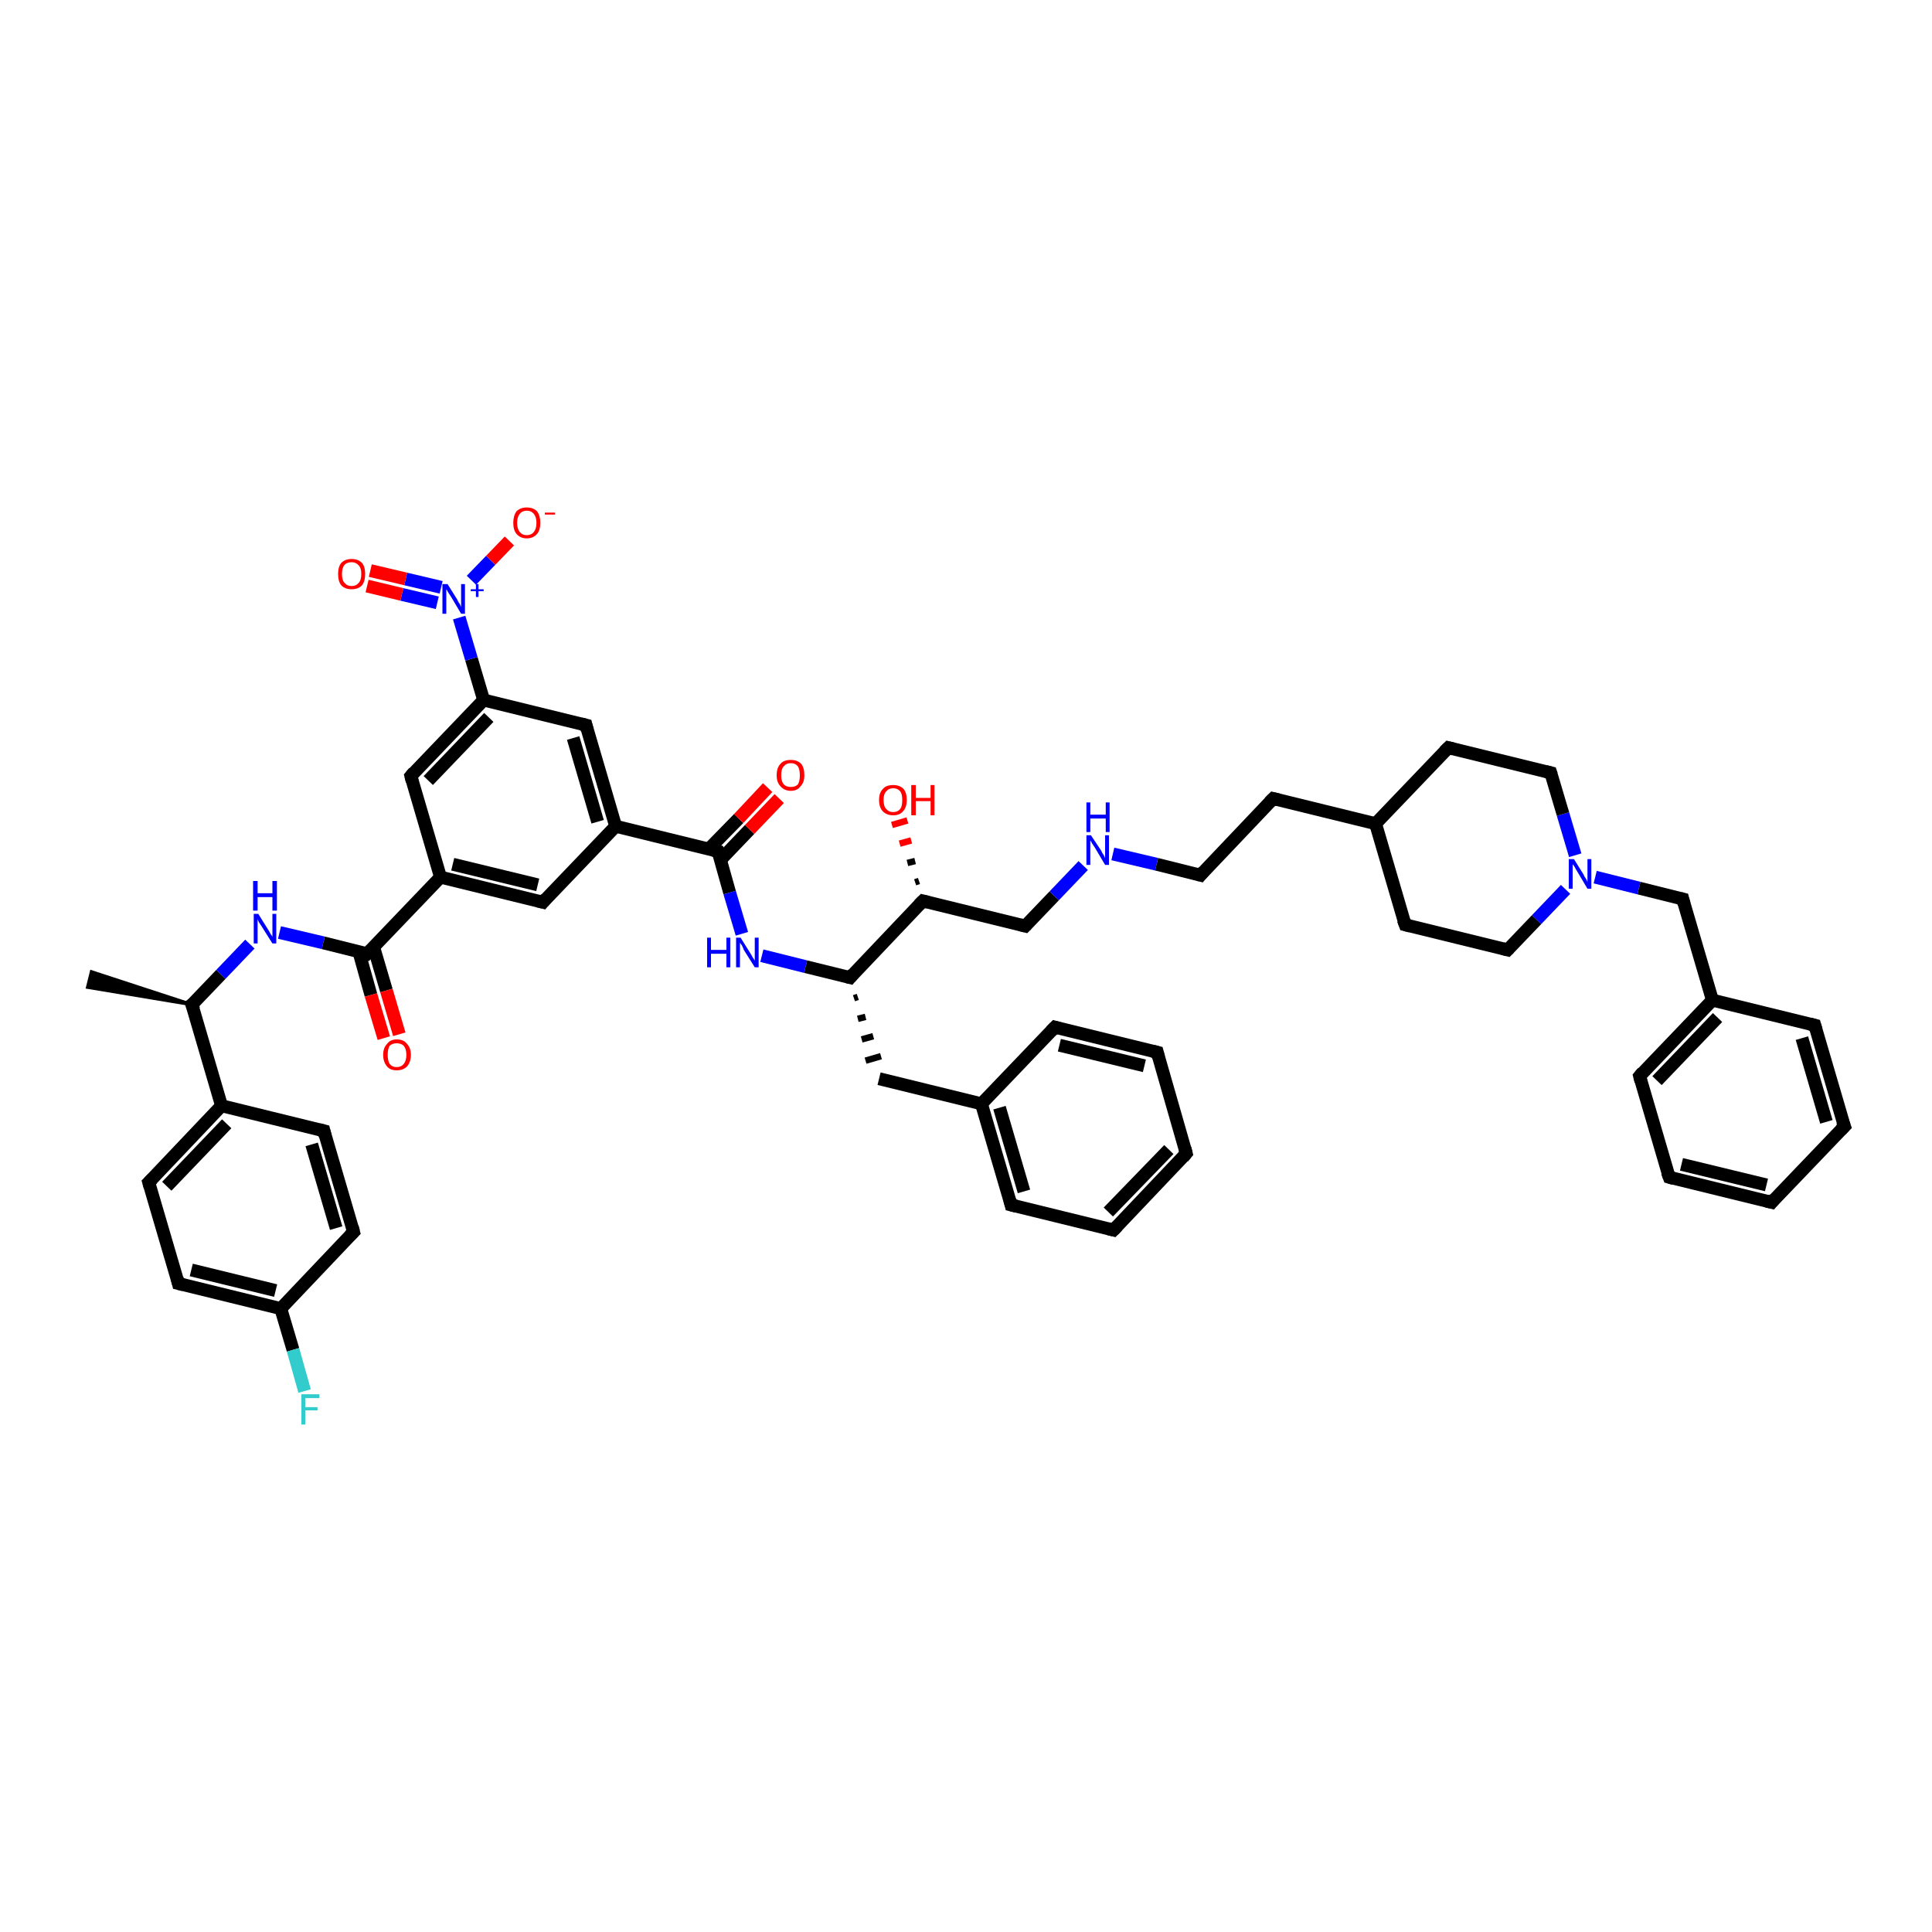 <?xml version='1.0' encoding='iso-8859-1'?>
<svg version='1.1' baseProfile='full'
              xmlns='http://www.w3.org/2000/svg'
                      xmlns:rdkit='http://www.rdkit.org/xml'
                      xmlns:xlink='http://www.w3.org/1999/xlink'
                  xml:space='preserve'
width='300px' height='300px' viewBox='0 0 300 300'>
<!-- END OF HEADER -->
<rect style='opacity:1.0;fill:#FFFFFF;stroke:none' width='300.0' height='300.0' x='0.0' y='0.0'> </rect>
<path class='bond-0 atom-1 atom-0' d='M 29.8,156.0 L 13.6,153.3 L 14.2,150.9 Z' style='fill:#000000;fill-rule:evenodd;fill-opacity:1;stroke:#000000;stroke-width:0.5px;stroke-linecap:butt;stroke-linejoin:miter;stroke-opacity:1;' />
<path class='bond-1 atom-1 atom-2' d='M 29.8,156.0 L 34.3,151.3' style='fill:none;fill-rule:evenodd;stroke:#000000;stroke-width:2.0px;stroke-linecap:butt;stroke-linejoin:miter;stroke-opacity:1' />
<path class='bond-1 atom-1 atom-2' d='M 34.3,151.3 L 38.8,146.6' style='fill:none;fill-rule:evenodd;stroke:#0000FF;stroke-width:2.0px;stroke-linecap:butt;stroke-linejoin:miter;stroke-opacity:1' />
<path class='bond-2 atom-2 atom-3' d='M 43.4,144.8 L 50.2,146.4' style='fill:none;fill-rule:evenodd;stroke:#0000FF;stroke-width:2.0px;stroke-linecap:butt;stroke-linejoin:miter;stroke-opacity:1' />
<path class='bond-2 atom-2 atom-3' d='M 50.2,146.4 L 57.0,148.1' style='fill:none;fill-rule:evenodd;stroke:#000000;stroke-width:2.0px;stroke-linecap:butt;stroke-linejoin:miter;stroke-opacity:1' />
<path class='bond-3 atom-3 atom-4' d='M 55.7,147.7 L 57.6,154.5' style='fill:none;fill-rule:evenodd;stroke:#000000;stroke-width:2.0px;stroke-linecap:butt;stroke-linejoin:miter;stroke-opacity:1' />
<path class='bond-3 atom-3 atom-4' d='M 57.6,154.5 L 59.6,161.2' style='fill:none;fill-rule:evenodd;stroke:#FF0000;stroke-width:2.0px;stroke-linecap:butt;stroke-linejoin:miter;stroke-opacity:1' />
<path class='bond-3 atom-3 atom-4' d='M 58.0,147.0 L 60.0,153.8' style='fill:none;fill-rule:evenodd;stroke:#000000;stroke-width:2.0px;stroke-linecap:butt;stroke-linejoin:miter;stroke-opacity:1' />
<path class='bond-3 atom-3 atom-4' d='M 60.0,153.8 L 62.0,160.6' style='fill:none;fill-rule:evenodd;stroke:#FF0000;stroke-width:2.0px;stroke-linecap:butt;stroke-linejoin:miter;stroke-opacity:1' />
<path class='bond-4 atom-3 atom-5' d='M 57.0,148.1 L 68.4,136.2' style='fill:none;fill-rule:evenodd;stroke:#000000;stroke-width:2.0px;stroke-linecap:butt;stroke-linejoin:miter;stroke-opacity:1' />
<path class='bond-5 atom-5 atom-6' d='M 68.4,136.2 L 84.3,140.1' style='fill:none;fill-rule:evenodd;stroke:#000000;stroke-width:2.0px;stroke-linecap:butt;stroke-linejoin:miter;stroke-opacity:1' />
<path class='bond-5 atom-5 atom-6' d='M 70.3,134.2 L 83.5,137.4' style='fill:none;fill-rule:evenodd;stroke:#000000;stroke-width:2.0px;stroke-linecap:butt;stroke-linejoin:miter;stroke-opacity:1' />
<path class='bond-6 atom-6 atom-7' d='M 84.3,140.1 L 95.6,128.3' style='fill:none;fill-rule:evenodd;stroke:#000000;stroke-width:2.0px;stroke-linecap:butt;stroke-linejoin:miter;stroke-opacity:1' />
<path class='bond-7 atom-7 atom-8' d='M 95.6,128.3 L 91.0,112.6' style='fill:none;fill-rule:evenodd;stroke:#000000;stroke-width:2.0px;stroke-linecap:butt;stroke-linejoin:miter;stroke-opacity:1' />
<path class='bond-7 atom-7 atom-8' d='M 92.8,127.6 L 89.0,114.6' style='fill:none;fill-rule:evenodd;stroke:#000000;stroke-width:2.0px;stroke-linecap:butt;stroke-linejoin:miter;stroke-opacity:1' />
<path class='bond-8 atom-8 atom-9' d='M 91.0,112.6 L 75.1,108.7' style='fill:none;fill-rule:evenodd;stroke:#000000;stroke-width:2.0px;stroke-linecap:butt;stroke-linejoin:miter;stroke-opacity:1' />
<path class='bond-9 atom-9 atom-10' d='M 75.1,108.7 L 63.8,120.5' style='fill:none;fill-rule:evenodd;stroke:#000000;stroke-width:2.0px;stroke-linecap:butt;stroke-linejoin:miter;stroke-opacity:1' />
<path class='bond-9 atom-9 atom-10' d='M 75.9,111.4 L 66.5,121.2' style='fill:none;fill-rule:evenodd;stroke:#000000;stroke-width:2.0px;stroke-linecap:butt;stroke-linejoin:miter;stroke-opacity:1' />
<path class='bond-10 atom-9 atom-11' d='M 75.1,108.7 L 73.2,102.3' style='fill:none;fill-rule:evenodd;stroke:#000000;stroke-width:2.0px;stroke-linecap:butt;stroke-linejoin:miter;stroke-opacity:1' />
<path class='bond-10 atom-9 atom-11' d='M 73.2,102.3 L 71.3,95.9' style='fill:none;fill-rule:evenodd;stroke:#0000FF;stroke-width:2.0px;stroke-linecap:butt;stroke-linejoin:miter;stroke-opacity:1' />
<path class='bond-11 atom-11 atom-12' d='M 73.2,90.1 L 76.2,87.0' style='fill:none;fill-rule:evenodd;stroke:#0000FF;stroke-width:2.0px;stroke-linecap:butt;stroke-linejoin:miter;stroke-opacity:1' />
<path class='bond-11 atom-11 atom-12' d='M 76.2,87.0 L 79.1,84.0' style='fill:none;fill-rule:evenodd;stroke:#FF0000;stroke-width:2.0px;stroke-linecap:butt;stroke-linejoin:miter;stroke-opacity:1' />
<path class='bond-12 atom-11 atom-13' d='M 68.5,91.2 L 63.0,89.9' style='fill:none;fill-rule:evenodd;stroke:#0000FF;stroke-width:2.0px;stroke-linecap:butt;stroke-linejoin:miter;stroke-opacity:1' />
<path class='bond-12 atom-11 atom-13' d='M 63.0,89.9 L 57.5,88.6' style='fill:none;fill-rule:evenodd;stroke:#FF0000;stroke-width:2.0px;stroke-linecap:butt;stroke-linejoin:miter;stroke-opacity:1' />
<path class='bond-12 atom-11 atom-13' d='M 67.9,93.6 L 62.4,92.3' style='fill:none;fill-rule:evenodd;stroke:#0000FF;stroke-width:2.0px;stroke-linecap:butt;stroke-linejoin:miter;stroke-opacity:1' />
<path class='bond-12 atom-11 atom-13' d='M 62.4,92.3 L 57.0,91.0' style='fill:none;fill-rule:evenodd;stroke:#FF0000;stroke-width:2.0px;stroke-linecap:butt;stroke-linejoin:miter;stroke-opacity:1' />
<path class='bond-13 atom-7 atom-14' d='M 95.6,128.3 L 111.5,132.2' style='fill:none;fill-rule:evenodd;stroke:#000000;stroke-width:2.0px;stroke-linecap:butt;stroke-linejoin:miter;stroke-opacity:1' />
<path class='bond-14 atom-14 atom-15' d='M 111.9,133.5 L 116.4,128.8' style='fill:none;fill-rule:evenodd;stroke:#000000;stroke-width:2.0px;stroke-linecap:butt;stroke-linejoin:miter;stroke-opacity:1' />
<path class='bond-14 atom-14 atom-15' d='M 116.4,128.8 L 121.0,124.0' style='fill:none;fill-rule:evenodd;stroke:#FF0000;stroke-width:2.0px;stroke-linecap:butt;stroke-linejoin:miter;stroke-opacity:1' />
<path class='bond-14 atom-14 atom-15' d='M 110.1,131.8 L 114.7,127.1' style='fill:none;fill-rule:evenodd;stroke:#000000;stroke-width:2.0px;stroke-linecap:butt;stroke-linejoin:miter;stroke-opacity:1' />
<path class='bond-14 atom-14 atom-15' d='M 114.7,127.1 L 119.2,122.3' style='fill:none;fill-rule:evenodd;stroke:#FF0000;stroke-width:2.0px;stroke-linecap:butt;stroke-linejoin:miter;stroke-opacity:1' />
<path class='bond-15 atom-14 atom-16' d='M 111.5,132.2 L 113.3,138.6' style='fill:none;fill-rule:evenodd;stroke:#000000;stroke-width:2.0px;stroke-linecap:butt;stroke-linejoin:miter;stroke-opacity:1' />
<path class='bond-15 atom-14 atom-16' d='M 113.3,138.6 L 115.2,145.0' style='fill:none;fill-rule:evenodd;stroke:#0000FF;stroke-width:2.0px;stroke-linecap:butt;stroke-linejoin:miter;stroke-opacity:1' />
<path class='bond-16 atom-16 atom-17' d='M 118.3,148.4 L 125.1,150.1' style='fill:none;fill-rule:evenodd;stroke:#0000FF;stroke-width:2.0px;stroke-linecap:butt;stroke-linejoin:miter;stroke-opacity:1' />
<path class='bond-16 atom-16 atom-17' d='M 125.1,150.1 L 132.0,151.8' style='fill:none;fill-rule:evenodd;stroke:#000000;stroke-width:2.0px;stroke-linecap:butt;stroke-linejoin:miter;stroke-opacity:1' />
<path class='bond-17 atom-17 atom-18' d='M 132.6,155.0 L 133.2,154.8' style='fill:none;fill-rule:evenodd;stroke:#000000;stroke-width:1.0px;stroke-linecap:butt;stroke-linejoin:miter;stroke-opacity:1' />
<path class='bond-17 atom-17 atom-18' d='M 133.2,158.2 L 134.4,157.9' style='fill:none;fill-rule:evenodd;stroke:#000000;stroke-width:1.0px;stroke-linecap:butt;stroke-linejoin:miter;stroke-opacity:1' />
<path class='bond-17 atom-17 atom-18' d='M 133.8,161.4 L 135.6,160.9' style='fill:none;fill-rule:evenodd;stroke:#000000;stroke-width:1.0px;stroke-linecap:butt;stroke-linejoin:miter;stroke-opacity:1' />
<path class='bond-17 atom-17 atom-18' d='M 134.4,164.7 L 136.8,164.0' style='fill:none;fill-rule:evenodd;stroke:#000000;stroke-width:1.0px;stroke-linecap:butt;stroke-linejoin:miter;stroke-opacity:1' />
<path class='bond-18 atom-18 atom-19' d='M 136.5,167.5 L 152.4,171.4' style='fill:none;fill-rule:evenodd;stroke:#000000;stroke-width:2.0px;stroke-linecap:butt;stroke-linejoin:miter;stroke-opacity:1' />
<path class='bond-19 atom-19 atom-20' d='M 152.4,171.4 L 157.0,187.1' style='fill:none;fill-rule:evenodd;stroke:#000000;stroke-width:2.0px;stroke-linecap:butt;stroke-linejoin:miter;stroke-opacity:1' />
<path class='bond-19 atom-19 atom-20' d='M 155.2,172.0 L 159.0,185.0' style='fill:none;fill-rule:evenodd;stroke:#000000;stroke-width:2.0px;stroke-linecap:butt;stroke-linejoin:miter;stroke-opacity:1' />
<path class='bond-20 atom-20 atom-21' d='M 157.0,187.1 L 172.9,191.0' style='fill:none;fill-rule:evenodd;stroke:#000000;stroke-width:2.0px;stroke-linecap:butt;stroke-linejoin:miter;stroke-opacity:1' />
<path class='bond-21 atom-21 atom-22' d='M 172.9,191.0 L 184.2,179.1' style='fill:none;fill-rule:evenodd;stroke:#000000;stroke-width:2.0px;stroke-linecap:butt;stroke-linejoin:miter;stroke-opacity:1' />
<path class='bond-21 atom-21 atom-22' d='M 172.1,188.2 L 181.5,178.5' style='fill:none;fill-rule:evenodd;stroke:#000000;stroke-width:2.0px;stroke-linecap:butt;stroke-linejoin:miter;stroke-opacity:1' />
<path class='bond-22 atom-22 atom-23' d='M 184.2,179.1 L 179.7,163.4' style='fill:none;fill-rule:evenodd;stroke:#000000;stroke-width:2.0px;stroke-linecap:butt;stroke-linejoin:miter;stroke-opacity:1' />
<path class='bond-23 atom-23 atom-24' d='M 179.7,163.4 L 163.8,159.5' style='fill:none;fill-rule:evenodd;stroke:#000000;stroke-width:2.0px;stroke-linecap:butt;stroke-linejoin:miter;stroke-opacity:1' />
<path class='bond-23 atom-23 atom-24' d='M 177.7,165.5 L 164.5,162.3' style='fill:none;fill-rule:evenodd;stroke:#000000;stroke-width:2.0px;stroke-linecap:butt;stroke-linejoin:miter;stroke-opacity:1' />
<path class='bond-24 atom-17 atom-25' d='M 132.0,151.8 L 143.3,139.9' style='fill:none;fill-rule:evenodd;stroke:#000000;stroke-width:2.0px;stroke-linecap:butt;stroke-linejoin:miter;stroke-opacity:1' />
<path class='bond-25 atom-25 atom-26' d='M 142.1,137.0 L 142.7,136.8' style='fill:none;fill-rule:evenodd;stroke:#000000;stroke-width:1.0px;stroke-linecap:butt;stroke-linejoin:miter;stroke-opacity:1' />
<path class='bond-25 atom-25 atom-26' d='M 140.9,134.0 L 142.1,133.7' style='fill:none;fill-rule:evenodd;stroke:#000000;stroke-width:1.0px;stroke-linecap:butt;stroke-linejoin:miter;stroke-opacity:1' />
<path class='bond-25 atom-25 atom-26' d='M 139.7,131.0 L 141.5,130.5' style='fill:none;fill-rule:evenodd;stroke:#FF0000;stroke-width:1.0px;stroke-linecap:butt;stroke-linejoin:miter;stroke-opacity:1' />
<path class='bond-25 atom-25 atom-26' d='M 138.5,128.1 L 140.9,127.4' style='fill:none;fill-rule:evenodd;stroke:#FF0000;stroke-width:1.0px;stroke-linecap:butt;stroke-linejoin:miter;stroke-opacity:1' />
<path class='bond-26 atom-25 atom-27' d='M 143.3,139.9 L 159.2,143.8' style='fill:none;fill-rule:evenodd;stroke:#000000;stroke-width:2.0px;stroke-linecap:butt;stroke-linejoin:miter;stroke-opacity:1' />
<path class='bond-27 atom-27 atom-28' d='M 159.2,143.8 L 163.7,139.1' style='fill:none;fill-rule:evenodd;stroke:#000000;stroke-width:2.0px;stroke-linecap:butt;stroke-linejoin:miter;stroke-opacity:1' />
<path class='bond-27 atom-27 atom-28' d='M 163.7,139.1 L 168.2,134.4' style='fill:none;fill-rule:evenodd;stroke:#0000FF;stroke-width:2.0px;stroke-linecap:butt;stroke-linejoin:miter;stroke-opacity:1' />
<path class='bond-28 atom-28 atom-29' d='M 172.8,132.6 L 179.6,134.2' style='fill:none;fill-rule:evenodd;stroke:#0000FF;stroke-width:2.0px;stroke-linecap:butt;stroke-linejoin:miter;stroke-opacity:1' />
<path class='bond-28 atom-28 atom-29' d='M 179.6,134.2 L 186.4,135.9' style='fill:none;fill-rule:evenodd;stroke:#000000;stroke-width:2.0px;stroke-linecap:butt;stroke-linejoin:miter;stroke-opacity:1' />
<path class='bond-29 atom-29 atom-30' d='M 186.4,135.9 L 197.7,124.0' style='fill:none;fill-rule:evenodd;stroke:#000000;stroke-width:2.0px;stroke-linecap:butt;stroke-linejoin:miter;stroke-opacity:1' />
<path class='bond-30 atom-30 atom-31' d='M 197.7,124.0 L 213.6,127.9' style='fill:none;fill-rule:evenodd;stroke:#000000;stroke-width:2.0px;stroke-linecap:butt;stroke-linejoin:miter;stroke-opacity:1' />
<path class='bond-31 atom-31 atom-32' d='M 213.6,127.9 L 218.2,143.6' style='fill:none;fill-rule:evenodd;stroke:#000000;stroke-width:2.0px;stroke-linecap:butt;stroke-linejoin:miter;stroke-opacity:1' />
<path class='bond-32 atom-32 atom-33' d='M 218.2,143.6 L 234.1,147.5' style='fill:none;fill-rule:evenodd;stroke:#000000;stroke-width:2.0px;stroke-linecap:butt;stroke-linejoin:miter;stroke-opacity:1' />
<path class='bond-33 atom-33 atom-34' d='M 234.1,147.5 L 238.6,142.8' style='fill:none;fill-rule:evenodd;stroke:#000000;stroke-width:2.0px;stroke-linecap:butt;stroke-linejoin:miter;stroke-opacity:1' />
<path class='bond-33 atom-33 atom-34' d='M 238.6,142.8 L 243.1,138.1' style='fill:none;fill-rule:evenodd;stroke:#0000FF;stroke-width:2.0px;stroke-linecap:butt;stroke-linejoin:miter;stroke-opacity:1' />
<path class='bond-34 atom-34 atom-35' d='M 247.7,136.2 L 254.5,137.9' style='fill:none;fill-rule:evenodd;stroke:#0000FF;stroke-width:2.0px;stroke-linecap:butt;stroke-linejoin:miter;stroke-opacity:1' />
<path class='bond-34 atom-34 atom-35' d='M 254.5,137.9 L 261.3,139.6' style='fill:none;fill-rule:evenodd;stroke:#000000;stroke-width:2.0px;stroke-linecap:butt;stroke-linejoin:miter;stroke-opacity:1' />
<path class='bond-35 atom-35 atom-36' d='M 261.3,139.6 L 265.9,155.3' style='fill:none;fill-rule:evenodd;stroke:#000000;stroke-width:2.0px;stroke-linecap:butt;stroke-linejoin:miter;stroke-opacity:1' />
<path class='bond-36 atom-36 atom-37' d='M 265.9,155.3 L 254.6,167.1' style='fill:none;fill-rule:evenodd;stroke:#000000;stroke-width:2.0px;stroke-linecap:butt;stroke-linejoin:miter;stroke-opacity:1' />
<path class='bond-36 atom-36 atom-37' d='M 266.7,158.0 L 257.3,167.8' style='fill:none;fill-rule:evenodd;stroke:#000000;stroke-width:2.0px;stroke-linecap:butt;stroke-linejoin:miter;stroke-opacity:1' />
<path class='bond-37 atom-37 atom-38' d='M 254.6,167.1 L 259.2,182.8' style='fill:none;fill-rule:evenodd;stroke:#000000;stroke-width:2.0px;stroke-linecap:butt;stroke-linejoin:miter;stroke-opacity:1' />
<path class='bond-38 atom-38 atom-39' d='M 259.2,182.8 L 275.1,186.7' style='fill:none;fill-rule:evenodd;stroke:#000000;stroke-width:2.0px;stroke-linecap:butt;stroke-linejoin:miter;stroke-opacity:1' />
<path class='bond-38 atom-38 atom-39' d='M 261.1,180.8 L 274.3,184.0' style='fill:none;fill-rule:evenodd;stroke:#000000;stroke-width:2.0px;stroke-linecap:butt;stroke-linejoin:miter;stroke-opacity:1' />
<path class='bond-39 atom-39 atom-40' d='M 275.1,186.7 L 286.4,174.9' style='fill:none;fill-rule:evenodd;stroke:#000000;stroke-width:2.0px;stroke-linecap:butt;stroke-linejoin:miter;stroke-opacity:1' />
<path class='bond-40 atom-40 atom-41' d='M 286.4,174.9 L 281.8,159.2' style='fill:none;fill-rule:evenodd;stroke:#000000;stroke-width:2.0px;stroke-linecap:butt;stroke-linejoin:miter;stroke-opacity:1' />
<path class='bond-40 atom-40 atom-41' d='M 283.6,174.2 L 279.8,161.2' style='fill:none;fill-rule:evenodd;stroke:#000000;stroke-width:2.0px;stroke-linecap:butt;stroke-linejoin:miter;stroke-opacity:1' />
<path class='bond-41 atom-34 atom-42' d='M 244.6,132.8 L 242.7,126.4' style='fill:none;fill-rule:evenodd;stroke:#0000FF;stroke-width:2.0px;stroke-linecap:butt;stroke-linejoin:miter;stroke-opacity:1' />
<path class='bond-41 atom-34 atom-42' d='M 242.7,126.4 L 240.8,120.0' style='fill:none;fill-rule:evenodd;stroke:#000000;stroke-width:2.0px;stroke-linecap:butt;stroke-linejoin:miter;stroke-opacity:1' />
<path class='bond-42 atom-42 atom-43' d='M 240.8,120.0 L 224.9,116.1' style='fill:none;fill-rule:evenodd;stroke:#000000;stroke-width:2.0px;stroke-linecap:butt;stroke-linejoin:miter;stroke-opacity:1' />
<path class='bond-43 atom-1 atom-44' d='M 29.8,156.0 L 34.4,171.7' style='fill:none;fill-rule:evenodd;stroke:#000000;stroke-width:2.0px;stroke-linecap:butt;stroke-linejoin:miter;stroke-opacity:1' />
<path class='bond-44 atom-44 atom-45' d='M 34.4,171.7 L 23.1,183.6' style='fill:none;fill-rule:evenodd;stroke:#000000;stroke-width:2.0px;stroke-linecap:butt;stroke-linejoin:miter;stroke-opacity:1' />
<path class='bond-44 atom-44 atom-45' d='M 35.2,174.5 L 25.9,184.2' style='fill:none;fill-rule:evenodd;stroke:#000000;stroke-width:2.0px;stroke-linecap:butt;stroke-linejoin:miter;stroke-opacity:1' />
<path class='bond-45 atom-45 atom-46' d='M 23.1,183.6 L 27.7,199.3' style='fill:none;fill-rule:evenodd;stroke:#000000;stroke-width:2.0px;stroke-linecap:butt;stroke-linejoin:miter;stroke-opacity:1' />
<path class='bond-46 atom-46 atom-47' d='M 27.7,199.3 L 43.6,203.2' style='fill:none;fill-rule:evenodd;stroke:#000000;stroke-width:2.0px;stroke-linecap:butt;stroke-linejoin:miter;stroke-opacity:1' />
<path class='bond-46 atom-46 atom-47' d='M 29.7,197.2 L 42.8,200.4' style='fill:none;fill-rule:evenodd;stroke:#000000;stroke-width:2.0px;stroke-linecap:butt;stroke-linejoin:miter;stroke-opacity:1' />
<path class='bond-47 atom-47 atom-48' d='M 43.6,203.2 L 45.5,209.6' style='fill:none;fill-rule:evenodd;stroke:#000000;stroke-width:2.0px;stroke-linecap:butt;stroke-linejoin:miter;stroke-opacity:1' />
<path class='bond-47 atom-47 atom-48' d='M 45.5,209.6 L 47.3,216.0' style='fill:none;fill-rule:evenodd;stroke:#33CCCC;stroke-width:2.0px;stroke-linecap:butt;stroke-linejoin:miter;stroke-opacity:1' />
<path class='bond-48 atom-47 atom-49' d='M 43.6,203.2 L 54.9,191.3' style='fill:none;fill-rule:evenodd;stroke:#000000;stroke-width:2.0px;stroke-linecap:butt;stroke-linejoin:miter;stroke-opacity:1' />
<path class='bond-49 atom-49 atom-50' d='M 54.9,191.3 L 50.3,175.6' style='fill:none;fill-rule:evenodd;stroke:#000000;stroke-width:2.0px;stroke-linecap:butt;stroke-linejoin:miter;stroke-opacity:1' />
<path class='bond-49 atom-49 atom-50' d='M 52.2,190.7 L 48.4,177.7' style='fill:none;fill-rule:evenodd;stroke:#000000;stroke-width:2.0px;stroke-linecap:butt;stroke-linejoin:miter;stroke-opacity:1' />
<path class='bond-50 atom-10 atom-5' d='M 63.8,120.5 L 68.4,136.2' style='fill:none;fill-rule:evenodd;stroke:#000000;stroke-width:2.0px;stroke-linecap:butt;stroke-linejoin:miter;stroke-opacity:1' />
<path class='bond-51 atom-24 atom-19' d='M 163.8,159.5 L 152.4,171.4' style='fill:none;fill-rule:evenodd;stroke:#000000;stroke-width:2.0px;stroke-linecap:butt;stroke-linejoin:miter;stroke-opacity:1' />
<path class='bond-52 atom-43 atom-31' d='M 224.9,116.1 L 213.6,127.9' style='fill:none;fill-rule:evenodd;stroke:#000000;stroke-width:2.0px;stroke-linecap:butt;stroke-linejoin:miter;stroke-opacity:1' />
<path class='bond-53 atom-50 atom-44' d='M 50.3,175.6 L 34.4,171.7' style='fill:none;fill-rule:evenodd;stroke:#000000;stroke-width:2.0px;stroke-linecap:butt;stroke-linejoin:miter;stroke-opacity:1' />
<path class='bond-54 atom-41 atom-36' d='M 281.8,159.2 L 265.9,155.3' style='fill:none;fill-rule:evenodd;stroke:#000000;stroke-width:2.0px;stroke-linecap:butt;stroke-linejoin:miter;stroke-opacity:1' />
<path d='M 30.1,155.8 L 29.8,156.0 L 30.1,156.8' style='fill:none;stroke:#000000;stroke-width:2.0px;stroke-linecap:butt;stroke-linejoin:miter;stroke-opacity:1;' />
<path d='M 56.7,148.0 L 57.0,148.1 L 57.6,147.5' style='fill:none;stroke:#000000;stroke-width:2.0px;stroke-linecap:butt;stroke-linejoin:miter;stroke-opacity:1;' />
<path d='M 83.5,139.9 L 84.3,140.1 L 84.8,139.5' style='fill:none;stroke:#000000;stroke-width:2.0px;stroke-linecap:butt;stroke-linejoin:miter;stroke-opacity:1;' />
<path d='M 91.2,113.4 L 91.0,112.6 L 90.2,112.4' style='fill:none;stroke:#000000;stroke-width:2.0px;stroke-linecap:butt;stroke-linejoin:miter;stroke-opacity:1;' />
<path d='M 64.3,119.9 L 63.8,120.5 L 64.0,121.3' style='fill:none;stroke:#000000;stroke-width:2.0px;stroke-linecap:butt;stroke-linejoin:miter;stroke-opacity:1;' />
<path d='M 110.7,132.0 L 111.5,132.2 L 111.6,132.5' style='fill:none;stroke:#000000;stroke-width:2.0px;stroke-linecap:butt;stroke-linejoin:miter;stroke-opacity:1;' />
<path d='M 131.6,151.7 L 132.0,151.8 L 132.5,151.2' style='fill:none;stroke:#000000;stroke-width:2.0px;stroke-linecap:butt;stroke-linejoin:miter;stroke-opacity:1;' />
<path d='M 156.8,186.3 L 157.0,187.1 L 157.8,187.3' style='fill:none;stroke:#000000;stroke-width:2.0px;stroke-linecap:butt;stroke-linejoin:miter;stroke-opacity:1;' />
<path d='M 172.1,190.8 L 172.9,191.0 L 173.5,190.4' style='fill:none;stroke:#000000;stroke-width:2.0px;stroke-linecap:butt;stroke-linejoin:miter;stroke-opacity:1;' />
<path d='M 183.7,179.7 L 184.2,179.1 L 184.0,178.3' style='fill:none;stroke:#000000;stroke-width:2.0px;stroke-linecap:butt;stroke-linejoin:miter;stroke-opacity:1;' />
<path d='M 179.9,164.2 L 179.7,163.4 L 178.9,163.2' style='fill:none;stroke:#000000;stroke-width:2.0px;stroke-linecap:butt;stroke-linejoin:miter;stroke-opacity:1;' />
<path d='M 164.5,159.7 L 163.8,159.5 L 163.2,160.1' style='fill:none;stroke:#000000;stroke-width:2.0px;stroke-linecap:butt;stroke-linejoin:miter;stroke-opacity:1;' />
<path d='M 142.7,140.5 L 143.3,139.9 L 144.1,140.1' style='fill:none;stroke:#000000;stroke-width:2.0px;stroke-linecap:butt;stroke-linejoin:miter;stroke-opacity:1;' />
<path d='M 158.4,143.6 L 159.2,143.8 L 159.4,143.6' style='fill:none;stroke:#000000;stroke-width:2.0px;stroke-linecap:butt;stroke-linejoin:miter;stroke-opacity:1;' />
<path d='M 186.0,135.8 L 186.4,135.9 L 186.9,135.3' style='fill:none;stroke:#000000;stroke-width:2.0px;stroke-linecap:butt;stroke-linejoin:miter;stroke-opacity:1;' />
<path d='M 197.1,124.6 L 197.7,124.0 L 198.5,124.2' style='fill:none;stroke:#000000;stroke-width:2.0px;stroke-linecap:butt;stroke-linejoin:miter;stroke-opacity:1;' />
<path d='M 217.9,142.8 L 218.2,143.6 L 219.0,143.8' style='fill:none;stroke:#000000;stroke-width:2.0px;stroke-linecap:butt;stroke-linejoin:miter;stroke-opacity:1;' />
<path d='M 233.3,147.3 L 234.1,147.5 L 234.3,147.3' style='fill:none;stroke:#000000;stroke-width:2.0px;stroke-linecap:butt;stroke-linejoin:miter;stroke-opacity:1;' />
<path d='M 260.9,139.5 L 261.3,139.6 L 261.5,140.4' style='fill:none;stroke:#000000;stroke-width:2.0px;stroke-linecap:butt;stroke-linejoin:miter;stroke-opacity:1;' />
<path d='M 255.1,166.5 L 254.6,167.1 L 254.8,167.9' style='fill:none;stroke:#000000;stroke-width:2.0px;stroke-linecap:butt;stroke-linejoin:miter;stroke-opacity:1;' />
<path d='M 258.9,182.0 L 259.2,182.8 L 259.9,183.0' style='fill:none;stroke:#000000;stroke-width:2.0px;stroke-linecap:butt;stroke-linejoin:miter;stroke-opacity:1;' />
<path d='M 274.3,186.5 L 275.1,186.7 L 275.6,186.1' style='fill:none;stroke:#000000;stroke-width:2.0px;stroke-linecap:butt;stroke-linejoin:miter;stroke-opacity:1;' />
<path d='M 285.8,175.5 L 286.4,174.9 L 286.1,174.1' style='fill:none;stroke:#000000;stroke-width:2.0px;stroke-linecap:butt;stroke-linejoin:miter;stroke-opacity:1;' />
<path d='M 282.0,159.9 L 281.8,159.2 L 281.0,159.0' style='fill:none;stroke:#000000;stroke-width:2.0px;stroke-linecap:butt;stroke-linejoin:miter;stroke-opacity:1;' />
<path d='M 240.9,120.3 L 240.8,120.0 L 240.0,119.8' style='fill:none;stroke:#000000;stroke-width:2.0px;stroke-linecap:butt;stroke-linejoin:miter;stroke-opacity:1;' />
<path d='M 225.7,116.3 L 224.9,116.1 L 224.3,116.7' style='fill:none;stroke:#000000;stroke-width:2.0px;stroke-linecap:butt;stroke-linejoin:miter;stroke-opacity:1;' />
<path d='M 23.7,183.0 L 23.1,183.6 L 23.3,184.3' style='fill:none;stroke:#000000;stroke-width:2.0px;stroke-linecap:butt;stroke-linejoin:miter;stroke-opacity:1;' />
<path d='M 27.5,198.5 L 27.7,199.3 L 28.5,199.5' style='fill:none;stroke:#000000;stroke-width:2.0px;stroke-linecap:butt;stroke-linejoin:miter;stroke-opacity:1;' />
<path d='M 54.3,191.9 L 54.9,191.3 L 54.7,190.5' style='fill:none;stroke:#000000;stroke-width:2.0px;stroke-linecap:butt;stroke-linejoin:miter;stroke-opacity:1;' />
<path d='M 50.5,176.4 L 50.3,175.6 L 49.5,175.4' style='fill:none;stroke:#000000;stroke-width:2.0px;stroke-linecap:butt;stroke-linejoin:miter;stroke-opacity:1;' />
<path class='atom-2' d='M 40.1 141.9
L 41.6 144.3
Q 41.8 144.6, 42.0 145.0
Q 42.3 145.4, 42.3 145.5
L 42.3 141.9
L 42.9 141.9
L 42.9 146.5
L 42.3 146.5
L 40.6 143.8
Q 40.4 143.5, 40.2 143.2
Q 40.0 142.8, 40.0 142.7
L 40.0 146.5
L 39.4 146.5
L 39.4 141.9
L 40.1 141.9
' fill='#0000FF'/>
<path class='atom-2' d='M 39.3 136.8
L 40.0 136.8
L 40.0 138.7
L 42.3 138.7
L 42.3 136.8
L 43.0 136.8
L 43.0 141.4
L 42.3 141.4
L 42.3 139.3
L 40.0 139.3
L 40.0 141.4
L 39.3 141.4
L 39.3 136.8
' fill='#0000FF'/>
<path class='atom-4' d='M 59.5 163.8
Q 59.5 162.7, 60.1 162.1
Q 60.6 161.4, 61.6 161.4
Q 62.7 161.4, 63.2 162.1
Q 63.8 162.7, 63.8 163.8
Q 63.8 164.9, 63.2 165.6
Q 62.6 166.2, 61.6 166.2
Q 60.6 166.2, 60.1 165.6
Q 59.5 164.9, 59.5 163.8
M 61.6 165.7
Q 62.3 165.7, 62.7 165.2
Q 63.1 164.7, 63.1 163.8
Q 63.1 162.9, 62.7 162.4
Q 62.3 162.0, 61.6 162.0
Q 60.9 162.0, 60.5 162.4
Q 60.2 162.9, 60.2 163.8
Q 60.2 164.7, 60.5 165.2
Q 60.9 165.7, 61.6 165.7
' fill='#FF0000'/>
<path class='atom-11' d='M 69.5 90.7
L 71.0 93.1
Q 71.1 93.4, 71.4 93.8
Q 71.6 94.2, 71.6 94.3
L 71.6 90.7
L 72.2 90.7
L 72.2 95.3
L 71.6 95.3
L 70.0 92.6
Q 69.8 92.3, 69.6 92.0
Q 69.4 91.6, 69.3 91.5
L 69.3 95.3
L 68.7 95.3
L 68.7 90.7
L 69.5 90.7
' fill='#0000FF'/>
<path class='atom-11' d='M 73.1 91.5
L 73.9 91.5
L 73.9 90.7
L 74.3 90.7
L 74.3 91.5
L 75.1 91.5
L 75.1 91.8
L 74.3 91.8
L 74.3 92.7
L 73.9 92.7
L 73.9 91.8
L 73.1 91.8
L 73.1 91.5
' fill='#0000FF'/>
<path class='atom-12' d='M 79.7 81.2
Q 79.7 80.1, 80.2 79.4
Q 80.8 78.8, 81.8 78.8
Q 82.8 78.8, 83.4 79.4
Q 83.9 80.1, 83.9 81.2
Q 83.9 82.3, 83.4 82.9
Q 82.8 83.6, 81.8 83.6
Q 80.8 83.6, 80.2 82.9
Q 79.7 82.3, 79.7 81.2
M 81.8 83.1
Q 82.5 83.1, 82.9 82.6
Q 83.3 82.1, 83.3 81.2
Q 83.3 80.3, 82.9 79.8
Q 82.5 79.3, 81.8 79.3
Q 81.1 79.3, 80.7 79.8
Q 80.3 80.3, 80.3 81.2
Q 80.3 82.1, 80.7 82.6
Q 81.1 83.1, 81.8 83.1
' fill='#FF0000'/>
<path class='atom-12' d='M 84.6 79.6
L 86.2 79.6
L 86.2 79.9
L 84.6 79.9
L 84.6 79.6
' fill='#FF0000'/>
<path class='atom-13' d='M 52.5 89.1
Q 52.5 88.0, 53.0 87.4
Q 53.6 86.8, 54.6 86.8
Q 55.6 86.8, 56.2 87.4
Q 56.7 88.0, 56.7 89.1
Q 56.7 90.3, 56.2 90.9
Q 55.6 91.5, 54.6 91.5
Q 53.6 91.5, 53.0 90.9
Q 52.5 90.3, 52.5 89.1
M 54.6 91.0
Q 55.3 91.0, 55.7 90.5
Q 56.1 90.1, 56.1 89.1
Q 56.1 88.2, 55.7 87.8
Q 55.3 87.3, 54.6 87.3
Q 53.9 87.3, 53.5 87.7
Q 53.1 88.2, 53.1 89.1
Q 53.1 90.1, 53.5 90.5
Q 53.9 91.0, 54.6 91.0
' fill='#FF0000'/>
<path class='atom-15' d='M 120.6 120.4
Q 120.6 119.2, 121.2 118.6
Q 121.7 118.0, 122.8 118.0
Q 123.8 118.0, 124.4 118.6
Q 124.9 119.2, 124.9 120.4
Q 124.9 121.5, 124.3 122.1
Q 123.8 122.8, 122.8 122.8
Q 121.8 122.8, 121.2 122.1
Q 120.6 121.5, 120.6 120.4
M 122.8 122.2
Q 123.5 122.2, 123.9 121.8
Q 124.2 121.3, 124.2 120.4
Q 124.2 119.5, 123.9 119.0
Q 123.5 118.5, 122.8 118.5
Q 122.1 118.5, 121.7 119.0
Q 121.3 119.4, 121.3 120.4
Q 121.3 121.3, 121.7 121.8
Q 122.1 122.2, 122.8 122.2
' fill='#FF0000'/>
<path class='atom-16' d='M 109.8 145.6
L 110.4 145.6
L 110.4 147.5
L 112.8 147.5
L 112.8 145.6
L 113.4 145.6
L 113.4 150.2
L 112.8 150.2
L 112.8 148.1
L 110.4 148.1
L 110.4 150.2
L 109.8 150.2
L 109.8 145.6
' fill='#0000FF'/>
<path class='atom-16' d='M 115.0 145.6
L 116.5 148.0
Q 116.7 148.3, 116.9 148.7
Q 117.2 149.1, 117.2 149.2
L 117.2 145.6
L 117.8 145.6
L 117.8 150.2
L 117.2 150.2
L 115.5 147.5
Q 115.4 147.2, 115.2 146.8
Q 115.0 146.5, 114.9 146.4
L 114.9 150.2
L 114.3 150.2
L 114.3 145.6
L 115.0 145.6
' fill='#0000FF'/>
<path class='atom-26' d='M 136.5 124.2
Q 136.5 123.1, 137.1 122.5
Q 137.6 121.9, 138.7 121.9
Q 139.7 121.9, 140.3 122.5
Q 140.8 123.1, 140.8 124.2
Q 140.8 125.4, 140.2 126.0
Q 139.7 126.6, 138.7 126.6
Q 137.7 126.6, 137.1 126.0
Q 136.5 125.4, 136.5 124.2
M 138.7 126.1
Q 139.4 126.1, 139.8 125.6
Q 140.1 125.2, 140.1 124.2
Q 140.1 123.3, 139.8 122.9
Q 139.4 122.4, 138.7 122.4
Q 138.0 122.4, 137.6 122.9
Q 137.2 123.3, 137.2 124.2
Q 137.2 125.2, 137.6 125.6
Q 138.0 126.1, 138.7 126.1
' fill='#FF0000'/>
<path class='atom-26' d='M 141.5 121.9
L 142.2 121.9
L 142.2 123.9
L 144.5 123.9
L 144.5 121.9
L 145.1 121.9
L 145.1 126.6
L 144.5 126.6
L 144.5 124.4
L 142.2 124.4
L 142.2 126.6
L 141.5 126.6
L 141.5 121.9
' fill='#FF0000'/>
<path class='atom-28' d='M 169.4 129.7
L 171.0 132.1
Q 171.1 132.4, 171.4 132.8
Q 171.6 133.2, 171.6 133.3
L 171.6 129.7
L 172.2 129.7
L 172.2 134.3
L 171.6 134.3
L 170.0 131.6
Q 169.8 131.3, 169.6 131.0
Q 169.4 130.6, 169.3 130.5
L 169.3 134.3
L 168.7 134.3
L 168.7 129.7
L 169.4 129.7
' fill='#0000FF'/>
<path class='atom-28' d='M 168.7 124.6
L 169.3 124.6
L 169.3 126.5
L 171.7 126.5
L 171.7 124.6
L 172.3 124.6
L 172.3 129.2
L 171.7 129.2
L 171.7 127.1
L 169.3 127.1
L 169.3 129.2
L 168.7 129.2
L 168.7 124.6
' fill='#0000FF'/>
<path class='atom-34' d='M 244.4 133.4
L 245.9 135.8
Q 246.0 136.1, 246.3 136.5
Q 246.5 136.9, 246.5 137.0
L 246.5 133.4
L 247.1 133.4
L 247.1 138.0
L 246.5 138.0
L 244.9 135.3
Q 244.7 135.0, 244.5 134.6
Q 244.3 134.3, 244.2 134.2
L 244.2 138.0
L 243.6 138.0
L 243.6 133.4
L 244.4 133.4
' fill='#0000FF'/>
<path class='atom-48' d='M 46.8 216.5
L 49.6 216.5
L 49.6 217.1
L 47.4 217.1
L 47.4 218.5
L 49.3 218.5
L 49.3 219.0
L 47.4 219.0
L 47.4 221.2
L 46.8 221.2
L 46.8 216.5
' fill='#33CCCC'/>
</svg>
